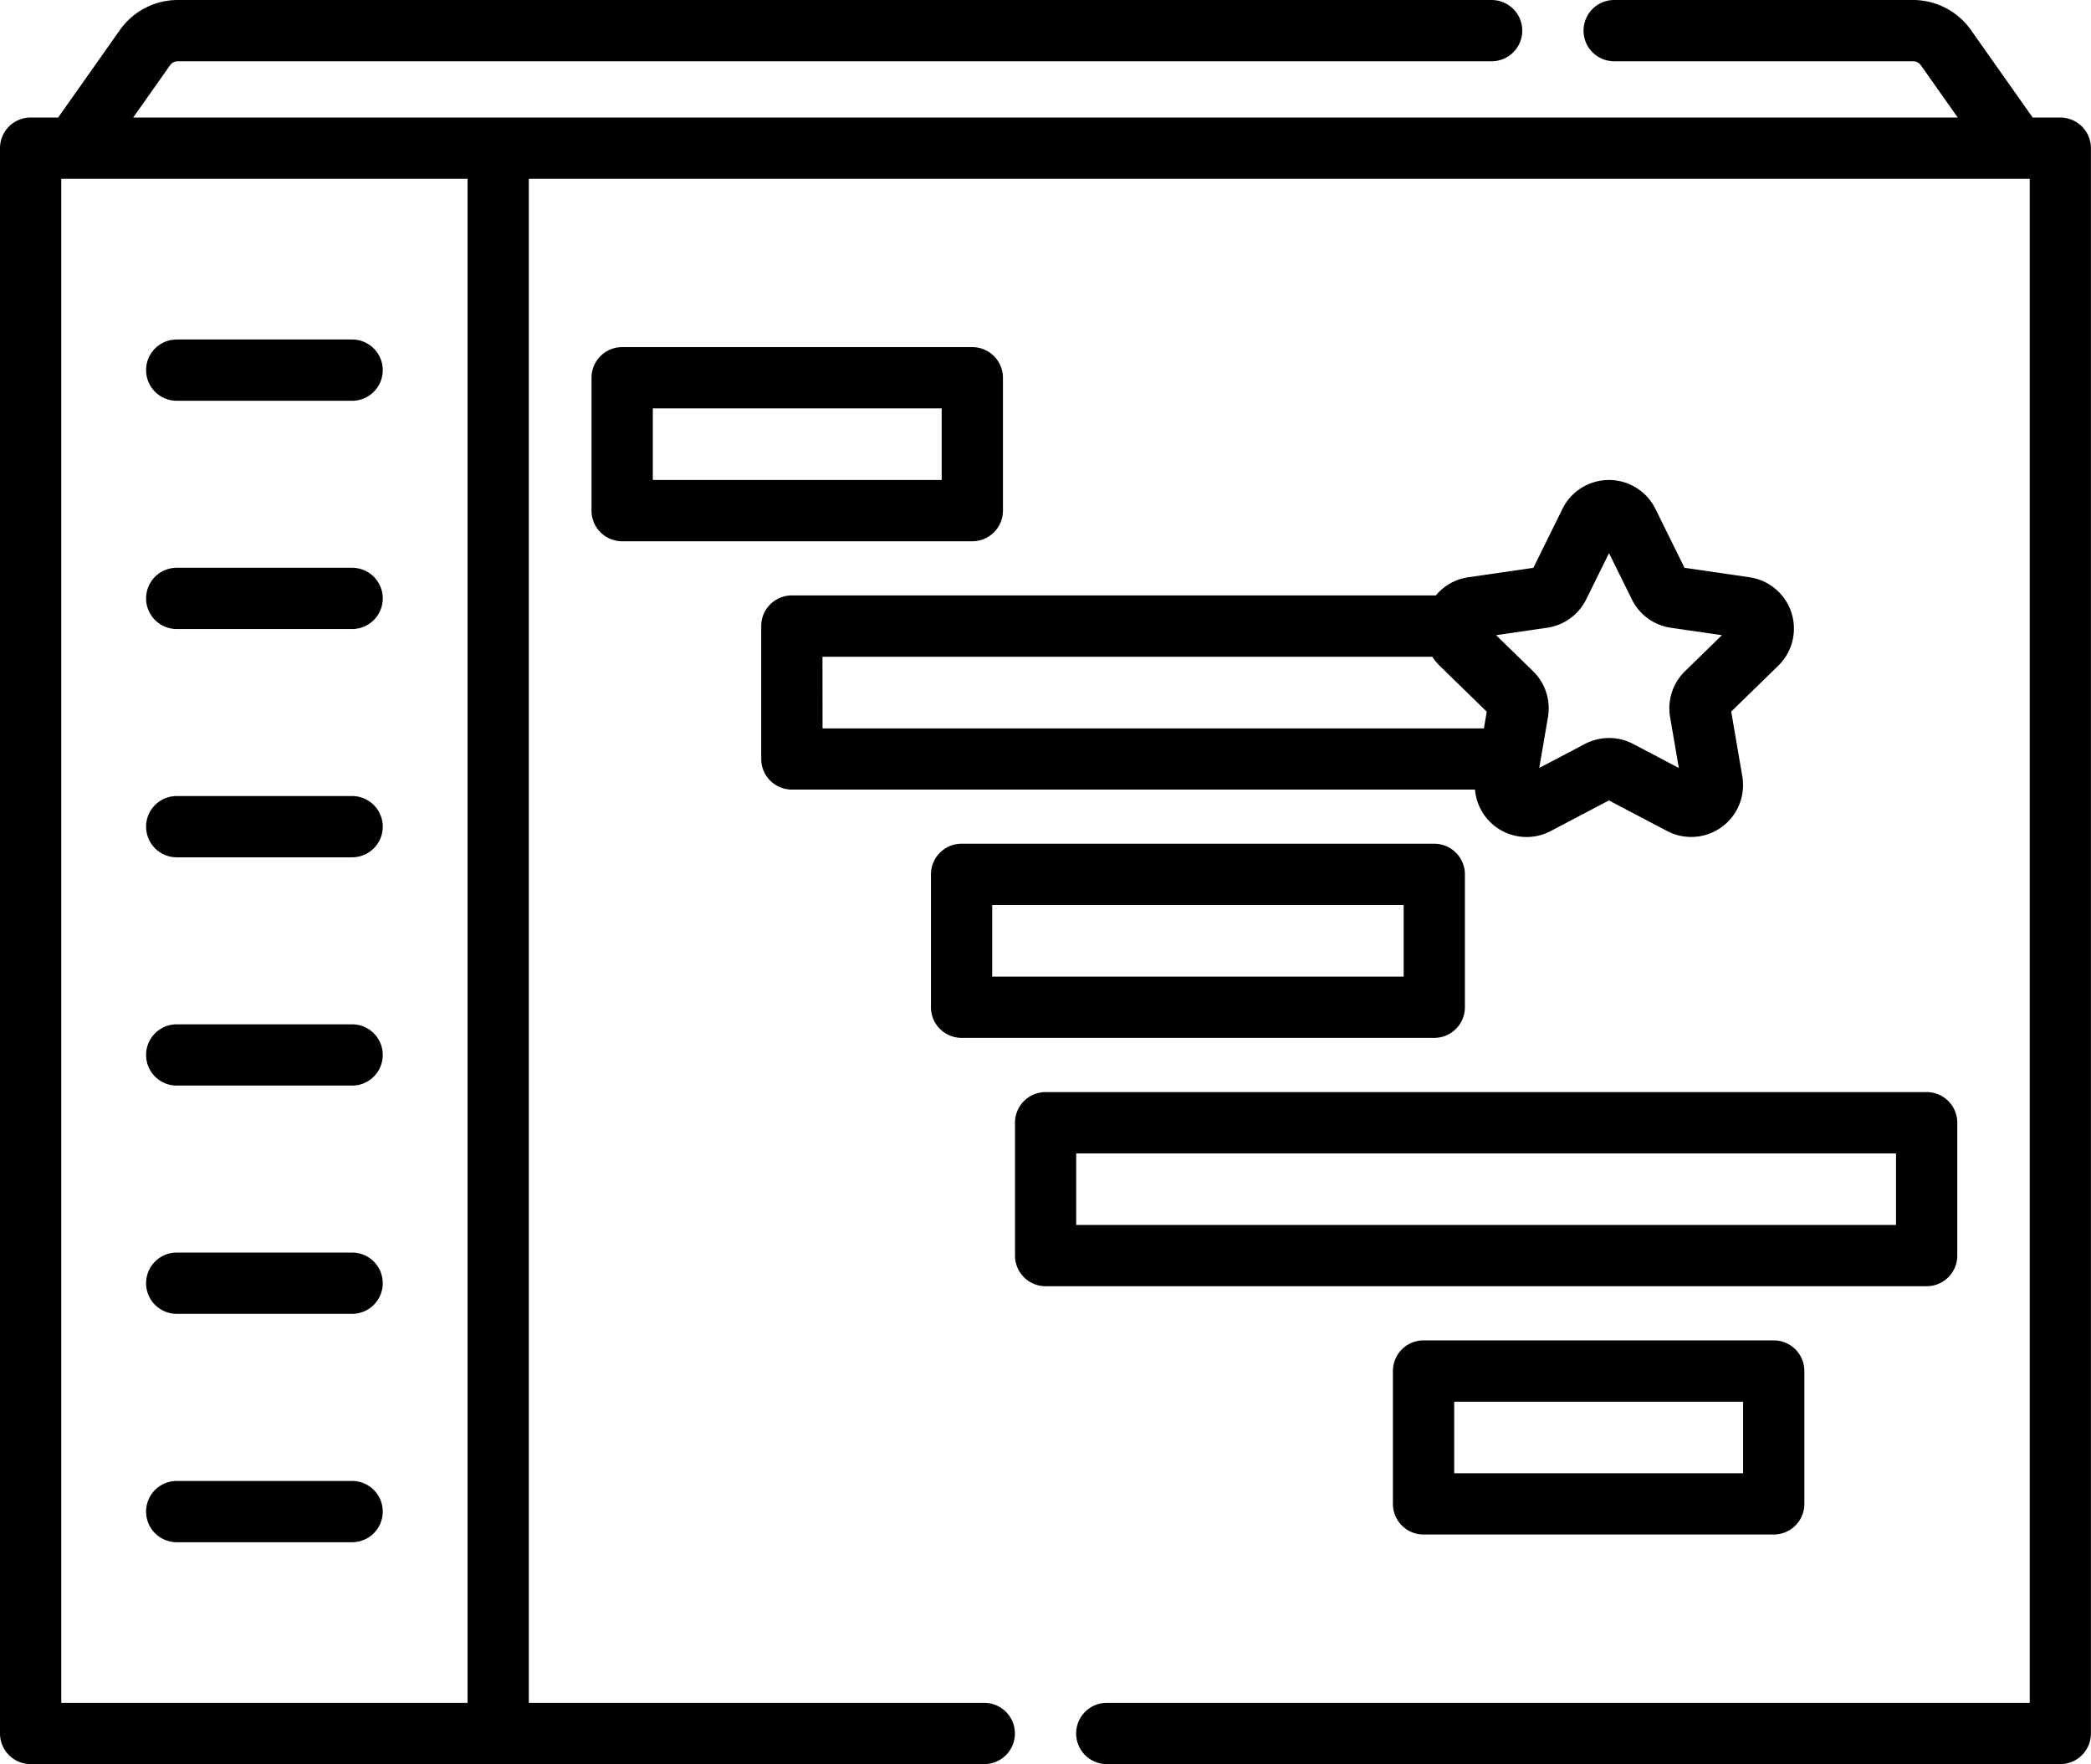 <svg data-name="032-priority" xmlns="http://www.w3.org/2000/svg" width="115.09" height="97.096"><path data-name="Path 687" d="M9.727 22.058h9.654a1.686 1.686 0 1 0 0-3.372H9.727a1.686 1.686 0 1 0 0 3.372Z"/><path data-name="Path 688" d="M9.727 34.622h9.654a1.686 1.686 0 0 0 0-3.372H9.727a1.686 1.686 0 0 0 0 3.372Z"/><path data-name="Path 689" d="M9.727 47.186h9.654a1.686 1.686 0 1 0 0-3.372H9.727a1.686 1.686 0 1 0 0 3.372Z"/><path data-name="Path 690" d="M9.727 59.75h9.654a1.686 1.686 0 0 0 0-3.372H9.727a1.686 1.686 0 0 0 0 3.372Z"/><path data-name="Path 691" d="M9.727 72.313h9.654a1.686 1.686 0 0 0 0-3.372H9.727a1.686 1.686 0 0 0 0 3.372Z"/><path data-name="Path 692" d="M9.727 84.883h9.654a1.686 1.686 0 0 0 0-3.372H9.727a1.686 1.686 0 0 0 0 3.372Z"/><path data-name="Path 693" d="M113.4 6.469h-1.52l-3.4-4.818A3.9 3.9 0 0 0 105.296 0H88.845a1.686 1.686 0 1 0 0 3.372H105.3a.524.524 0 0 1 .428.222l2.027 2.875H7.331l2.027-2.875a.524.524 0 0 1 .428-.222H82.1A1.686 1.686 0 1 0 82.1 0H9.785A3.9 3.9 0 0 0 6.6 1.651L3.2 6.469H1.686A1.686 1.686 0 0 0 0 8.155V95.41a1.686 1.686 0 0 0 1.686 1.686h52.489a1.686 1.686 0 0 0 0-3.372H29.106V9.841h82.612v83.883h-50.8a1.686 1.686 0 0 0 0 3.372H113.4a1.686 1.686 0 0 0 1.686-1.686V8.155a1.686 1.686 0 0 0-1.686-1.686ZM25.735 93.724H3.372V9.841h22.363Z"/><path data-name="Path 694" d="M55.203 28.105v-7.313a1.686 1.686 0 0 0-1.686-1.686H34.243a1.686 1.686 0 0 0-1.686 1.686v7.313a1.686 1.686 0 0 0 1.686 1.686h19.274a1.686 1.686 0 0 0 1.686-1.686Zm-3.372-1.686h-15.9v-3.941h15.9Z"/><path data-name="Path 695" d="M52.926 57.124h26.017a1.686 1.686 0 0 0 1.686-1.686v-7.313a1.686 1.686 0 0 0-1.686-1.686H52.926a1.686 1.686 0 0 0-1.686 1.686v7.313a1.686 1.686 0 0 0 1.686 1.686Zm1.686-7.313h22.646v3.941H54.612Z"/><path data-name="Path 696" d="M107.73 69.106v-7.312a1.686 1.686 0 0 0-1.686-1.686H57.552a1.686 1.686 0 0 0-1.686 1.686v7.313a1.686 1.686 0 0 0 1.686 1.686h48.5a1.686 1.686 0 0 0 1.678-1.687Zm-3.372-1.686H59.234v-3.937h45.124Z"/><path data-name="Path 697" d="M78.353 73.774a1.686 1.686 0 0 0-1.686 1.686v7.313a1.686 1.686 0 0 0 1.686 1.686h19.274a1.686 1.686 0 0 0 1.686-1.686V75.46a1.686 1.686 0 0 0-1.686-1.686Zm17.588 7.313h-15.9v-3.938h15.9Z"/><path data-name="Path 698" d="M43.584 43.458h37.6a2.85 2.85 0 0 0 4.173 2.28l3.2-1.683 3.2 1.683a2.854 2.854 0 0 0 4.141-3.008l-.611-3.565 2.59-2.525a2.854 2.854 0 0 0-1.582-4.868l-3.579-.52-1.6-3.243a2.854 2.854 0 0 0-5.118 0l-1.6 3.243-3.579.52a2.838 2.838 0 0 0-1.788 1H43.584a1.686 1.686 0 0 0-1.686 1.686v7.313a1.686 1.686 0 0 0 1.686 1.687Zm41.573-8.907a2.854 2.854 0 0 0 2.148-1.561l1.257-2.546 1.256 2.546a2.852 2.852 0 0 0 2.149 1.562l2.81.408-2.033 1.982a2.852 2.852 0 0 0-.821 2.526l.48 2.8-2.513-1.321a2.852 2.852 0 0 0-2.656 0l-2.513 1.321.48-2.8a2.853 2.853 0 0 0-.82-2.525l-2.033-1.982ZM45.27 36.146h33.565a2.883 2.883 0 0 0 .407.5l2.59 2.525-.158.921h-36.4Z"/></svg>
